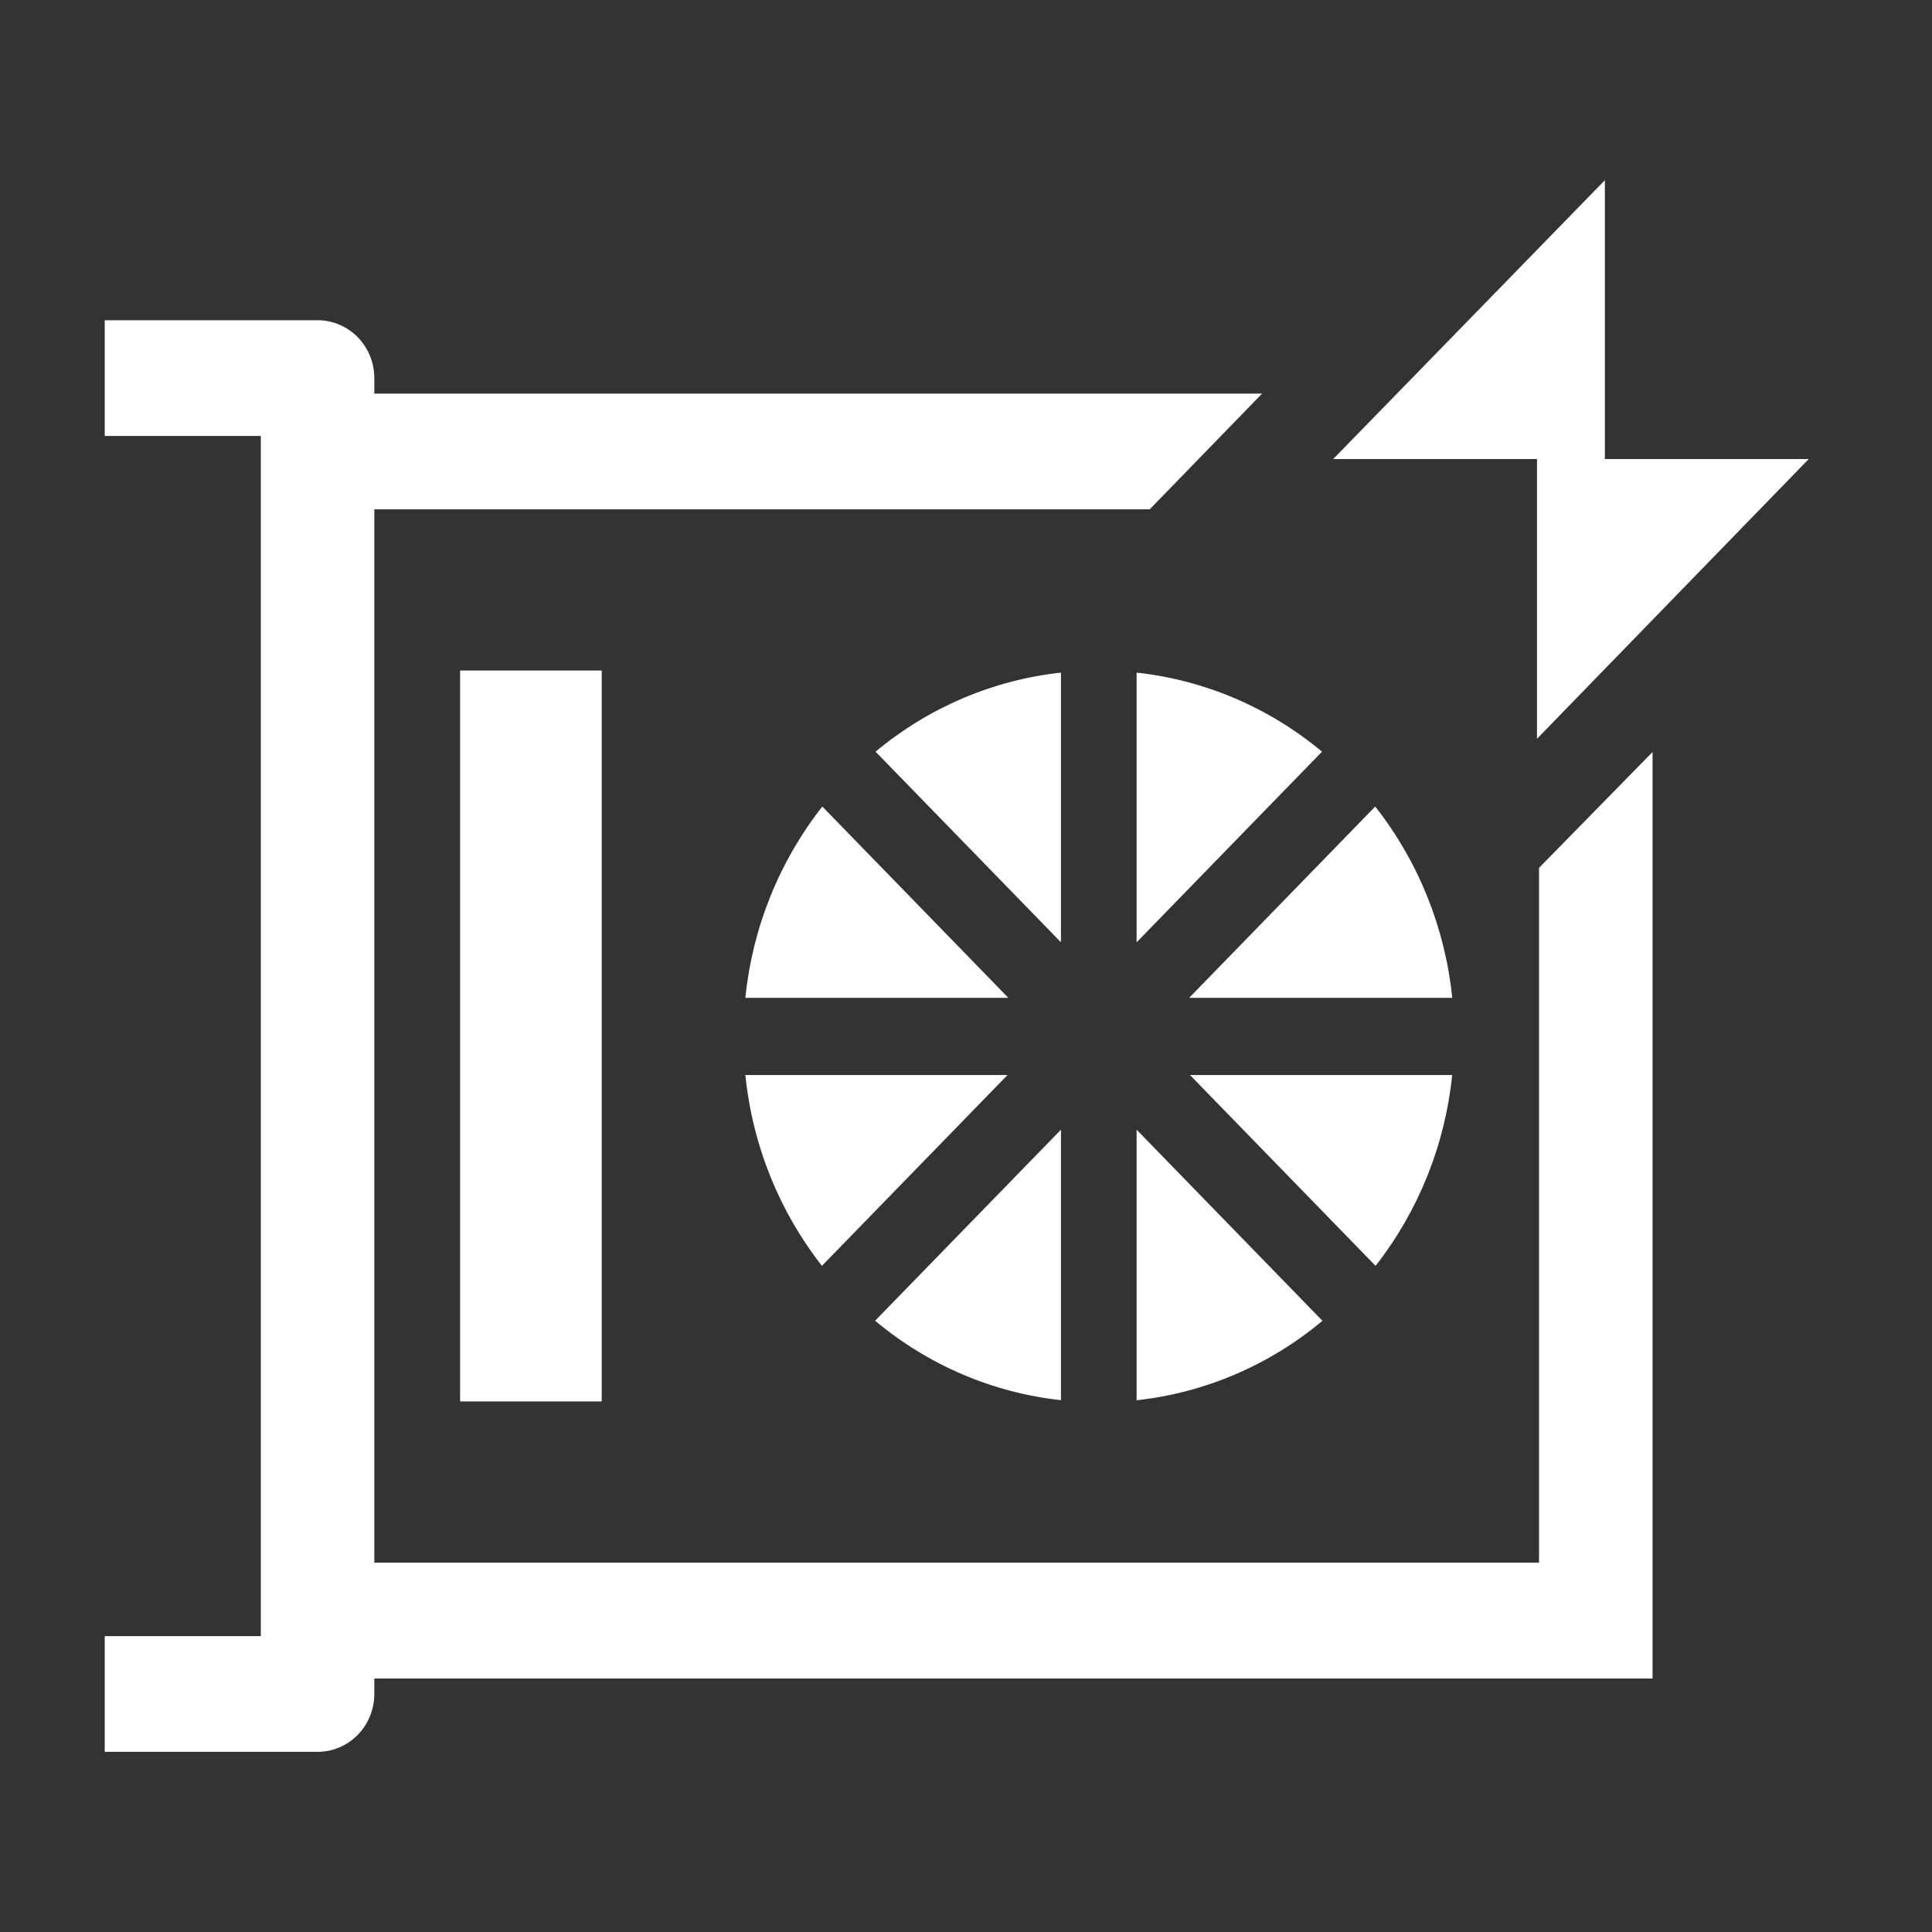 <svg width="48" height="48" viewBox="0 0 48 48" fill="none" xmlns="http://www.w3.org/2000/svg">
<rect x="0" y="0" width="48" height="48" fill="#333333" stroke="none"/>
<path d="M14.95 16.659H11.431V34.818H14.95V16.659Z" fill="white"/>
<path d="M31.356 9.779H9.3V9.394C9.3 9.012 9.151 8.647 8.887 8.377C8.623 8.108 8.264 7.956 7.89 7.956H2.602V10.831H6.48V40.649H2.602V43.524H7.89C8.264 43.524 8.623 43.372 8.887 43.103C9.151 42.833 9.3 42.467 9.3 42.086V41.703H41.057V18.684L38.237 21.561V38.824H9.3V12.654H28.564L31.356 9.779Z" fill="white"/>
<path d="M33.123 11.405L39.873 4.477V11.405H44.937L38.186 18.355V11.405H33.123ZM21.742 32.813C23.059 33.916 24.664 34.602 26.359 34.787V28.067L21.742 32.813ZM28.239 34.789C29.934 34.604 31.539 33.917 32.856 32.815L28.239 28.067V34.789ZM34.176 31.45C35.242 30.087 35.903 28.442 36.079 26.708H29.564L34.176 31.45ZM36.081 24.791C35.904 23.052 35.239 21.402 34.167 20.038L29.544 24.791H36.081ZM32.845 18.675C31.53 17.578 29.929 16.895 28.239 16.711V23.411L32.845 18.675ZM26.359 16.711C24.669 16.895 23.068 17.578 21.753 18.675L26.359 23.411V16.711ZM20.43 20.038C19.358 21.402 18.694 23.053 18.518 24.791H25.052L20.43 20.038ZM18.518 26.708C18.7 28.492 19.382 30.123 20.42 31.45L25.032 26.708H18.518Z" fill="white"/>
</svg>
